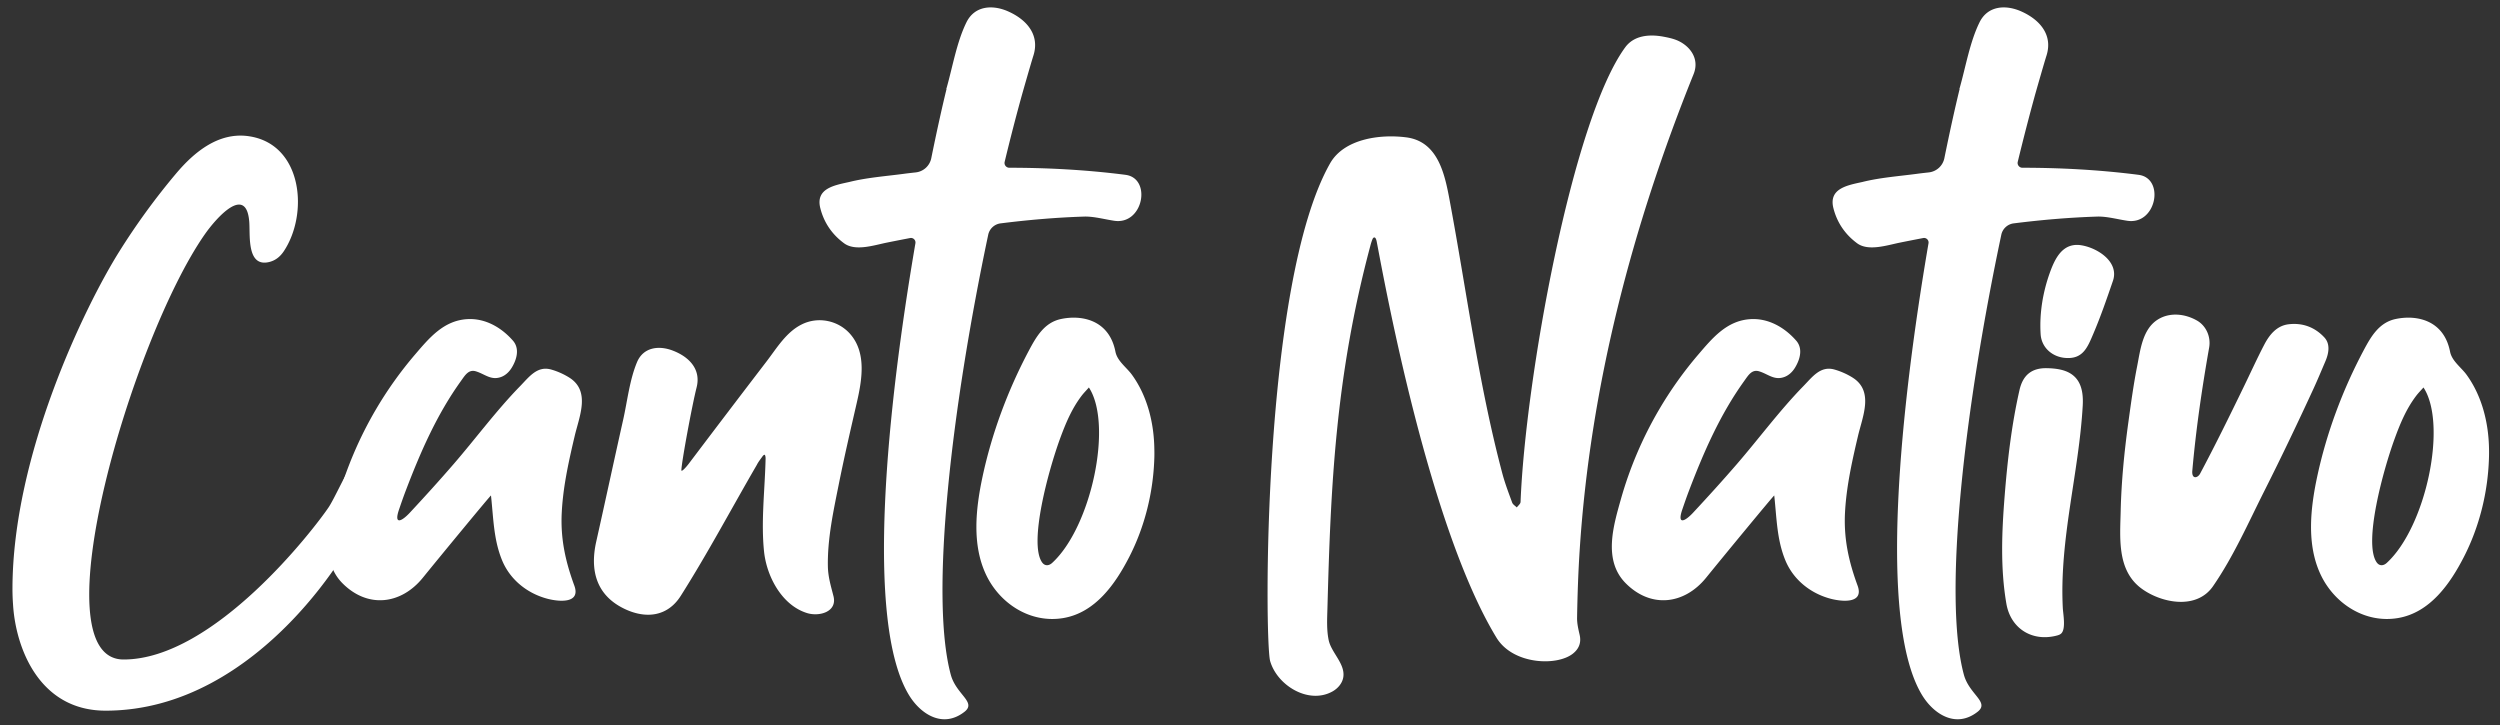 <svg xmlns="http://www.w3.org/2000/svg" xml:space="preserve" id="Camada_1" x="0" y="0" style="enable-background:new 0 0 589.73 171.12" viewBox="0 0 589.73 171.12"><rect x="0" y="0" width="589.73" height="171.12" fill="#333333" stroke="none"/><style>.st0{fill:#fff}</style><path d="M2.94 138.96c0-31.71 17.22-66.87 25.13-79.52 4.04-6.46 8.52-12.63 13.43-18.46 4.29-5.1 10.05-9.88 17.18-8.85l.43.07c12.27 2.13 13.7 18.25 7.84 27.06-.88 1.32-2.05 2.26-3.64 2.59-5.14 1.07-4.27-6.46-4.51-9.51-.69-8.96-7.79-.94-10.52 2.98-17.06 24.46-39.5 100.25-19.13 100.25 21.42 0 45.11-31.05 48.36-35.89 2.79-4.17 9.76-22.51 15.64-18.11.94.7-8.05 20.76-8.27 22.01-.55 3.2-23.3 44.06-59.96 44.06-15.73 0-21.22-14.86-21.84-24.99a50.77 50.77 0 0 1-.14-3.69M323.78 56.37c-.27.65-.39 1.1-.57 1.78-8.22 30.87-9.31 56.67-10.08 85.39-.07 2.46-.21 4.97.28 7.4.59 2.97 3.87 5.56 3.48 8.67-.18 1.5-1.27 2.78-2.59 3.51-5.63 3.11-13.02-1.43-14.68-7.17-1.31-4.52-1.98-89.02 14.14-117.42 3.23-5.69 11.57-6.95 17.96-6.13 7.57.97 9.12 8.81 10.27 15.02 4.02 21.51 6.77 43.05 12.4 64.27.62 2.33 1.49 4.6 2.32 6.87.17.45.71.76 1.09 1.14.31-.43.87-.83.89-1.31 1.1-28.56 12.12-90.04 24.68-107.22 2.07-2.83 5.68-3.14 9.01-2.52.96.18 1.93.38 2.84.71 2.97 1.07 5.89 4.16 4.28 8.14-14.43 35.78-24.36 73.6-26.86 112.18-.35 5.35-.53 10.71-.62 16.07-.02 1.36.31 2.71.61 4.03.42 1.85-.2 3.31-1.6 4.41-3.78 3-14.15 2.59-18.02-3.76-15.85-26.05-26.15-82.37-28.25-93.41-.27-1.46-.83-1.01-.98-.65M180.23 107.32c-.12.05-.22.14-.3.25-.47.67-1.03 1.35-1.4 2.09-5.97 10.28-11.58 20.85-17.94 30.89-3.18 5.03-8.4 5.45-13.37 3.03-6.62-3.22-8.08-9.12-6.57-15.83 2.15-9.59 4.21-19.19 6.36-28.78.98-4.38 1.52-9.4 3.26-13.54 1.48-3.52 5.1-3.98 8.35-2.76 3.82 1.43 6.82 4.36 5.7 8.74-1.06 4.16-3.59 17.82-3.59 19.56.11.41 1.33-1.03 1.71-1.54 6.12-8.1 12.26-16.18 18.43-24.23 2.41-3.15 4.62-6.9 8.31-8.7 3.8-1.87 8.49-.94 11.31 2.22 4.03 4.51 2.81 11.11 1.58 16.45-1.46 6.35-2.93 12.69-4.21 19.08-1.27 6.34-2.69 12.85-2.57 19.35.05 2.54.71 4.62 1.32 7.03.95 3.71-3.36 4.88-6.23 3.99-5.99-1.85-9.55-8.71-10.15-14.54-.72-6.97.16-14.27.35-21.27.01-.53.08-1.07-.16-1.52-.07-.01-.13 0-.19.03" class="st0"></path><path d="M265.49 41.24c-9.66-1.24-19.09-1.67-27.4-1.67-.73 0-1.27-.68-1.1-1.39 1.35-5.6 2.75-11.02 4.18-16.15 0 0 2.02-7.09 2.6-8.91 1.58-4.97-1.68-8.55-6-10.45-3.67-1.61-7.88-1.33-9.81 2.63-2.28 4.66-3.23 10.41-4.65 15.4l-.09.3h.06c-1.04 4.25-2.28 9.83-3.6 16.32a4.207 4.207 0 0 1-3.68 3.35c-1.09.12-2.07.23-2.93.35-4.19.55-8.64.88-12.74 1.91-3.5.77-8.01 1.52-6.82 6.19.86 3.4 2.78 6.2 5.62 8.28 2.64 1.93 7.07.44 9.97-.15 1.86-.38 3.73-.74 5.59-1.1.73-.14 1.37.49 1.25 1.23-6.55 38.21-12.04 89.31-1.51 106.6 2.64 4.34 7.88 7.98 13.08 3.93 2.92-2.28-1.96-4.06-3.23-8.76-5.04-18.67.3-63.41 8.83-103.77.3-1.43 1.48-2.51 2.93-2.69 6.52-.82 13.08-1.39 19.69-1.6 2.24-.07 4.76.63 7 .97 6.96 1.17 9.04-10.01 2.76-10.82M504.47 41.24c-9.66-1.24-19.09-1.67-27.4-1.67-.73 0-1.27-.68-1.1-1.39 1.36-5.6 2.76-11.02 4.18-16.15 0 0 2.02-7.09 2.6-8.91 1.58-4.97-1.69-8.55-6-10.45-3.67-1.61-7.88-1.33-9.81 2.63-2.28 4.66-3.23 10.41-4.65 15.4l-.09.3h.06c-1.04 4.25-2.28 9.83-3.6 16.32a4.217 4.217 0 0 1-3.68 3.35c-1.09.12-2.07.23-2.93.35-4.19.55-8.64.88-12.74 1.91-3.5.77-8.01 1.52-6.82 6.19.86 3.4 2.78 6.2 5.61 8.28 2.64 1.93 7.07.44 9.98-.15 1.86-.38 3.73-.74 5.59-1.1.73-.14 1.37.49 1.25 1.23-6.55 38.21-12.04 89.31-1.51 106.6 2.64 4.34 7.89 7.98 13.08 3.93 2.92-2.28-1.96-4.06-3.23-8.76-5.04-18.67.3-63.41 8.83-103.77.3-1.43 1.48-2.51 2.93-2.69 6.52-.82 13.08-1.39 19.69-1.6 2.24-.07 4.75.63 7 .97 6.96 1.17 9.05-10.01 2.76-10.82M134.69 106.64c.28-1.27.58-2.54.88-3.81 1.09-4.63 3.78-10.57-1.28-13.76-1.31-.82-2.78-1.48-4.27-1.9-3.32-.94-5.24 1.79-7.31 3.9-5.62 5.76-10.44 12.31-15.7 18.4-3.37 3.9-6.83 7.71-10.34 11.48-1.91 2.05-3.82 2.98-2.54-.76.51-1.49 1.02-2.97 1.58-4.44 3.46-9.08 7.33-17.96 13.04-25.9.93-1.29 1.77-2.77 3.49-2.26 2.13.63 3.59 2.25 6.04 1.31 1.04-.4 1.88-1.24 2.46-2.2 1.16-1.92 1.89-4.47.26-6.34-2.74-3.14-6.62-5.37-10.89-5.07-5.48.38-8.83 4.4-12.16 8.29a89.973 89.973 0 0 0-9.33 13.1 90.285 90.285 0 0 0-8.96 21.02c-1.81 6.41-4.24 14.51 1.15 19.91 5.98 5.99 13.84 4.96 18.93-1.32 4.29-5.29 15.95-19.43 16.08-19.41.59 5.48.62 10.4 2.6 15.25 1.89 4.63 5.98 7.87 10.74 9.12 2.6.68 7.9 1.22 6.32-3.1-2.1-5.73-3.28-11.05-2.97-17.21.24-4.84 1.13-9.6 2.18-14.3" class="st0"></path><path d="M437.41 106.64c.28-1.27.58-2.54.88-3.81 1.09-4.63 3.78-10.57-1.28-13.76-1.31-.82-2.79-1.48-4.28-1.9-3.32-.94-5.24 1.79-7.31 3.9-5.62 5.76-10.44 12.31-15.7 18.4-3.37 3.9-6.83 7.71-10.34 11.48-1.91 2.05-3.82 2.98-2.54-.76.51-1.49 1.02-2.97 1.58-4.44 3.46-9.08 7.33-17.96 13.04-25.9.93-1.29 1.77-2.77 3.49-2.26 2.13.63 3.59 2.25 6.04 1.31 1.04-.4 1.88-1.24 2.46-2.2 1.16-1.92 1.89-4.47.26-6.34-2.74-3.14-6.62-5.37-10.89-5.07-5.48.38-8.83 4.4-12.16 8.29a89.973 89.973 0 0 0-9.33 13.1 90.285 90.285 0 0 0-8.96 21.02c-1.81 6.41-4.25 14.51 1.15 19.91 5.98 5.99 13.84 4.96 18.93-1.32 4.29-5.29 15.95-19.43 16.08-19.41.59 5.48.62 10.4 2.6 15.25 1.89 4.63 5.97 7.87 10.74 9.12 2.6.68 7.9 1.22 6.32-3.1-2.1-5.73-3.28-11.05-2.97-17.21.25-4.84 1.14-9.6 2.19-14.3M518.98 111.74c3.6-6.76 6.98-13.64 10.32-20.53 1.59-3.27 3.1-6.6 4.78-9.83 1.24-2.39 2.96-4.56 5.81-4.89 3.27-.38 6.15.68 8.41 3.11 1.49 1.61 1 3.87.22 5.68-.91 2.12-1.79 4.26-2.76 6.36-3.72 8.07-7.55 16.1-11.55 24.04-3.83 7.59-7.33 15.59-12.18 22.61-3.53 5.11-10.67 4.22-15.46 1.46-.69-.4-1.36-.85-1.97-1.36-5.19-4.34-4.49-11.66-4.35-17.75.16-7.08.86-14.13 1.83-21.14.61-4.42 1.21-8.85 2.08-13.23.74-3.76 1.25-8.59 4.8-10.86 2.85-1.82 6.49-1.41 9.33.23 2.13 1.24 3.28 3.82 2.83 6.36-1.69 9.61-3.11 19.26-3.97 29.04-.18 2.09 1.27 1.75 1.83.7M272.29 108.22c-.26 7.97-2.26 16.04-5.9 23.14-3.26 6.36-8 13.15-15.54 14.43-7.75 1.32-15.02-3.36-18.27-10.27-3.33-7.07-2.41-15.53-.82-23.01 2.2-10.32 6.01-20.53 10.96-29.84 1.73-3.25 3.63-6.57 7.52-7.41 4.98-1.07 11.42.23 12.88 7.69.43 2.22 2.61 3.69 3.88 5.43 3.67 5.05 5.22 11.42 5.3 17.59.02.75.02 1.5-.01 2.25m-26.49 24.41c.65.95 1.63.86 2.4.15 9.23-8.47 14.37-32.66 8.66-41.38-.6.69-1.24 1.32-1.77 2.03-2.31 3.06-3.75 6.54-5.06 10.11-2.72 7.46-7.37 24.51-4.23 29.09M587.12 108.22c-.26 7.97-2.26 16.04-5.9 23.14-3.26 6.36-8 13.15-15.54 14.43-7.75 1.32-15.02-3.36-18.27-10.27-3.33-7.07-2.41-15.53-.82-23.01 2.2-10.32 6.01-20.53 10.96-29.84 1.73-3.25 3.63-6.57 7.52-7.41 4.98-1.07 11.42.23 12.88 7.69.43 2.22 2.61 3.69 3.88 5.43 3.67 5.05 5.23 11.42 5.31 17.59.01.75.01 1.5-.02 2.25m-26.5 24.41c.65.95 1.63.86 2.4.15 9.23-8.47 14.37-32.66 8.66-41.38-.61.69-1.24 1.32-1.77 2.03-2.31 3.06-3.75 6.54-5.05 10.11-2.72 7.46-7.37 24.51-4.24 29.09M485.92 87.16c-1-.21-2.03-.29-3.05-.31-3.62-.08-5.69 1.64-6.49 5.17-1.87 8.24-2.83 16.56-3.5 24.97-.67 8.42-1.03 17 .4 25.37 1 5.9 6.08 9.08 11.88 7.57.4-.1.8-.23 1.09-.52 1.11-1.1.42-4.57.35-5.97-.84-16.18 3.79-31.75 4.7-47.8.21-3.91-.68-7.5-5.38-8.48M490.98 57.86c-3.22-.52-5.06 1.36-6.31 3.79-.43.84-.79 1.74-1.11 2.63-1.67 4.64-2.5 9.63-2.19 14.56.2 3.1 2.66 5.29 5.69 5.58 4.28.41 5.36-2.44 6.77-5.76 1.73-4.05 3.16-8.23 4.59-12.39 1.55-4.48-3.61-7.79-7.44-8.41" class="st0"></path></svg>
